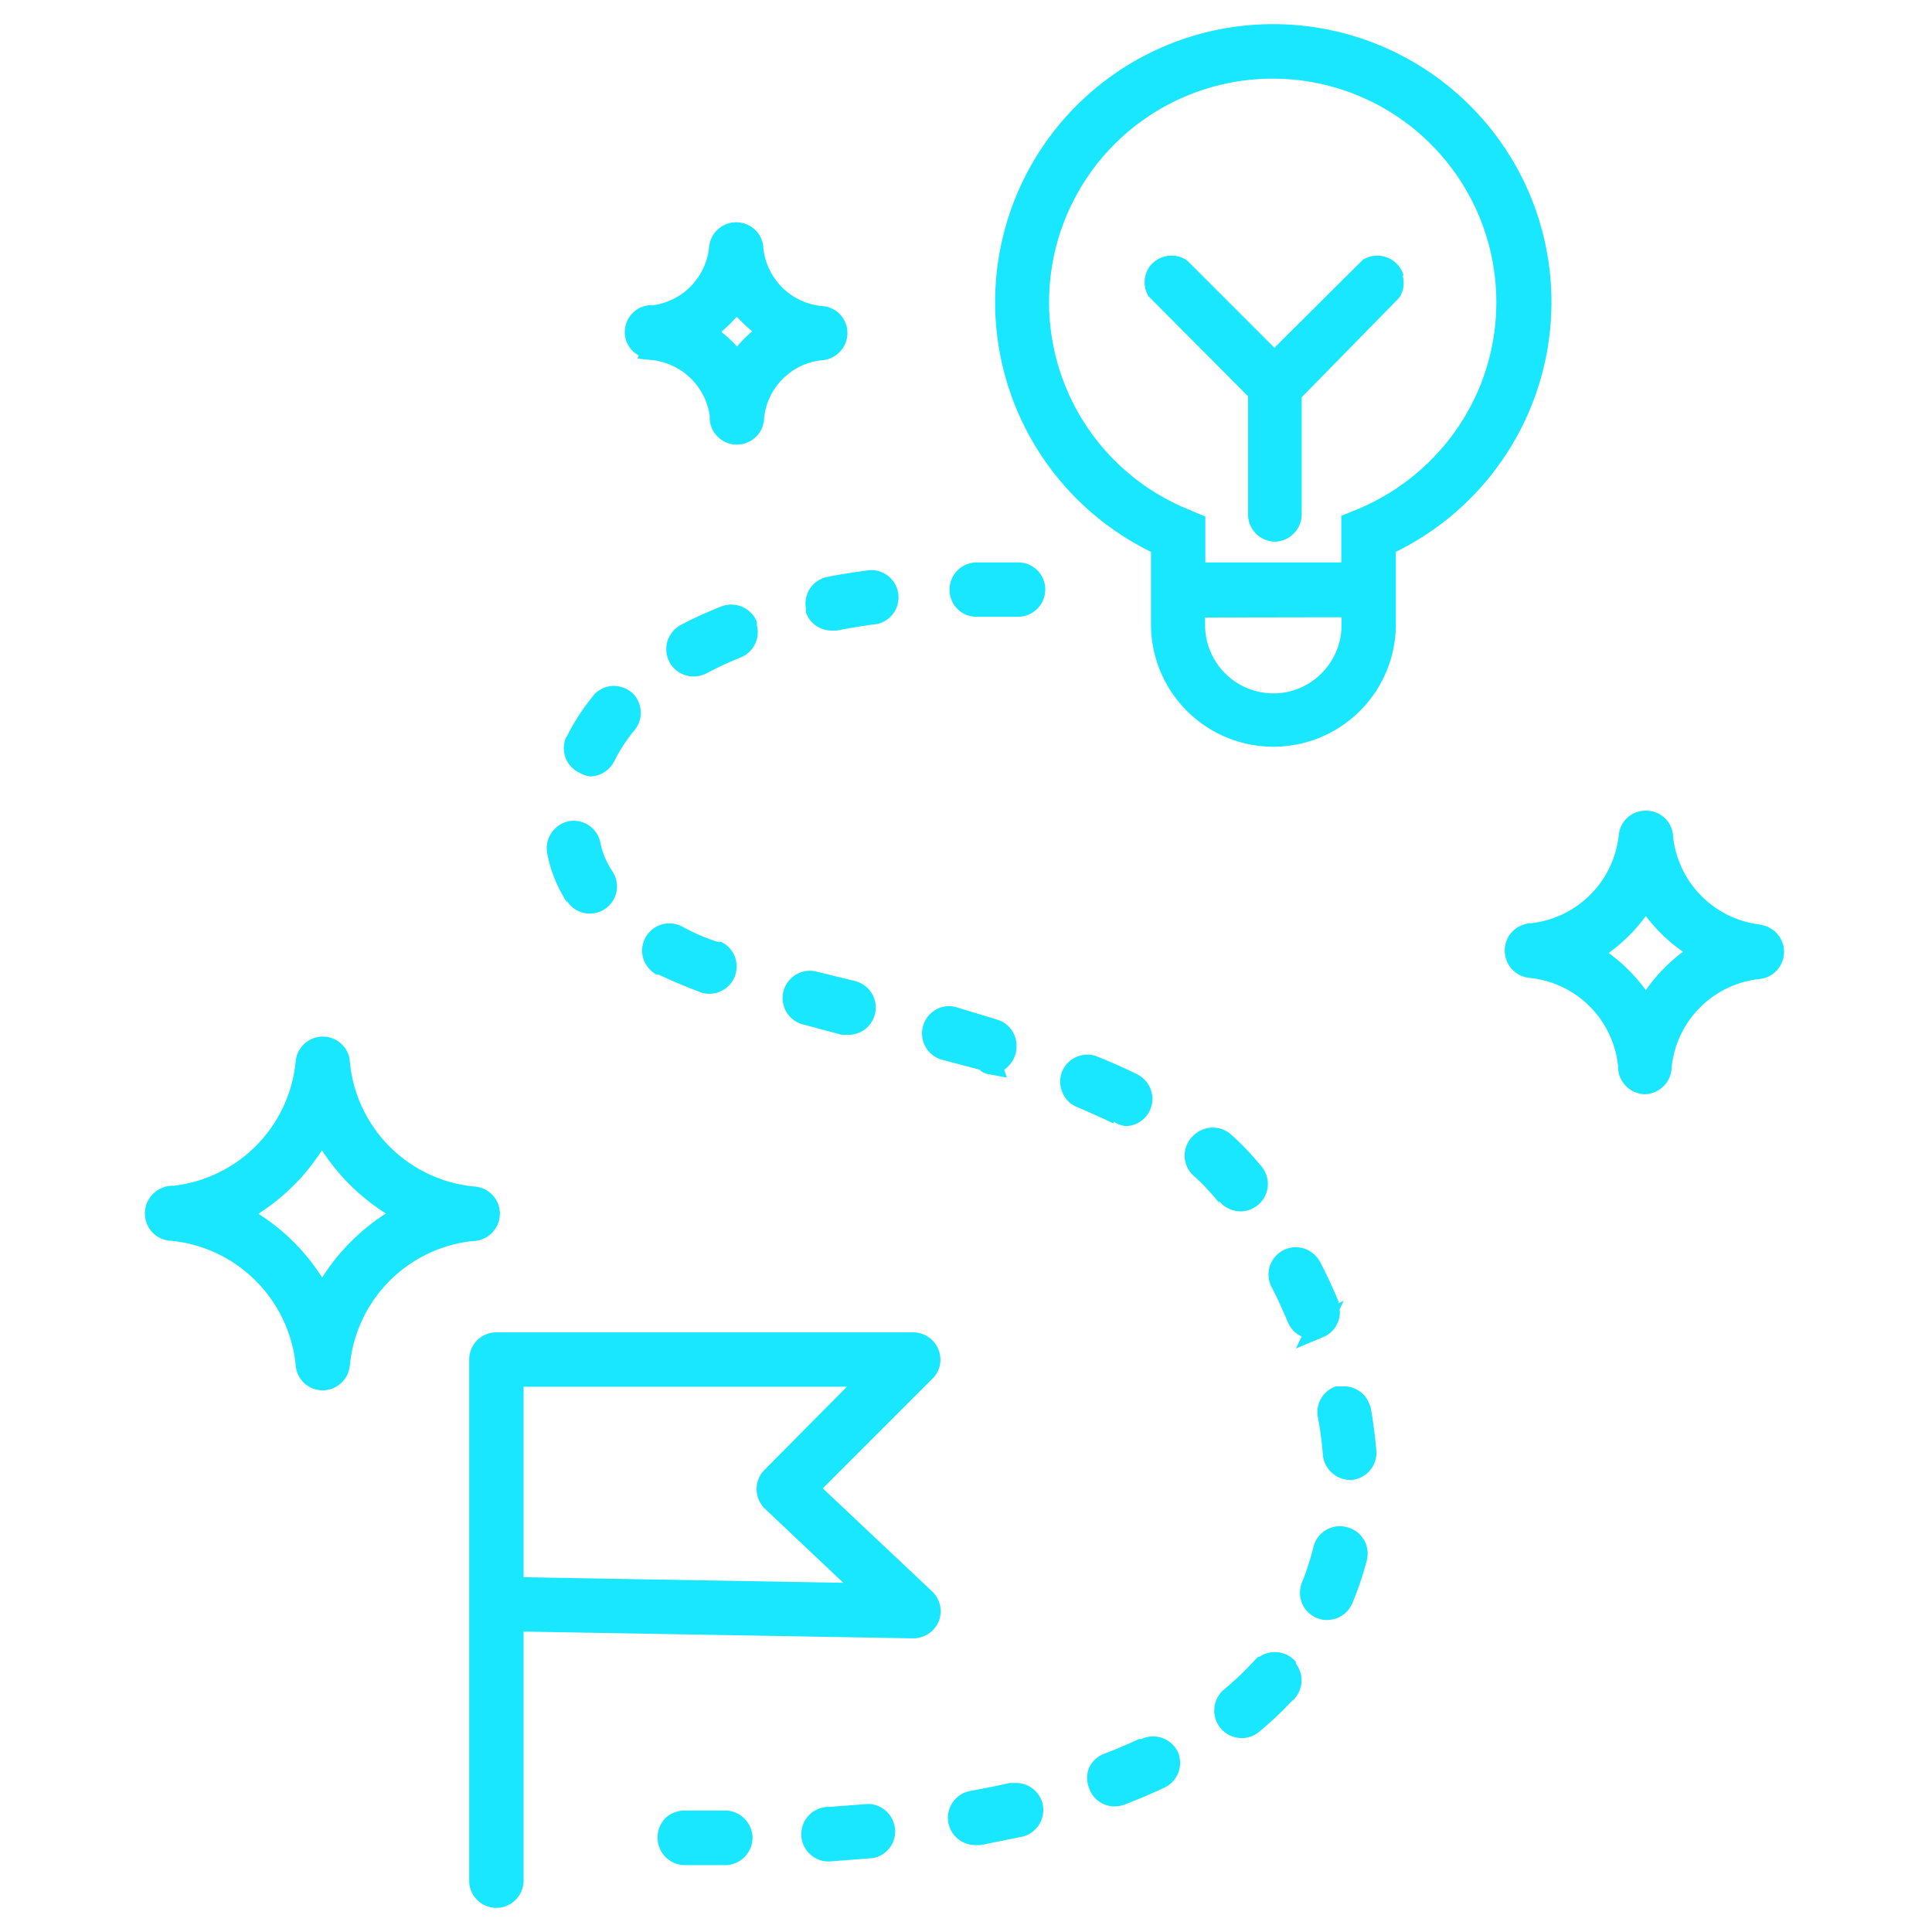 <svg xmlns="http://www.w3.org/2000/svg" viewBox="0 0 80 80"><defs><style>.cls-1{fill:#19e6ff;}</style></defs><g id="USP"><path id="Career_Finder" data-name="Career Finder" class="cls-1" d="M72.94,38.29h0a4.11,4.11,0,0,1-3.66-3.64,1.11,1.11,0,0,0-1.17-1.08,1.11,1.11,0,0,0-1.08,1,4.11,4.11,0,0,1-3.64,3.66,1.15,1.15,0,0,0-.79.37,1.1,1.1,0,0,0-.29.81,1.13,1.13,0,0,0,1,1.08A4.09,4.09,0,0,1,67,44.14a1.14,1.14,0,0,0,1.09,1.17h0a1.14,1.14,0,0,0,1.13-1.11,4.09,4.09,0,0,1,3.63-3.66,1.13,1.13,0,0,0,0-2.25Zm-3.25,1.12A7,7,0,0,0,68.15,41a7,7,0,0,0-1.54-1.54,6.77,6.77,0,0,0,1.54-1.53A6.77,6.77,0,0,0,69.69,39.41ZM26.45,14.72l-.05.13.6.06a2.71,2.71,0,0,1,2.39,2.32,1.08,1.08,0,0,0,.29.81,1.11,1.11,0,0,0,.79.37h.05a1.14,1.14,0,0,0,.76-.3,1.11,1.11,0,0,0,.36-.8A2.68,2.68,0,0,1,34,14.92a1.14,1.14,0,0,0,1.09-1.18A1.12,1.12,0,0,0,34,12.67a2.69,2.69,0,0,1-2.39-2.39,1.1,1.1,0,0,0-.36-.78,1.13,1.13,0,0,0-1.89.75,2.7,2.7,0,0,1-2.32,2.39,1.08,1.08,0,0,0-.81.29,1.14,1.14,0,0,0-.36.79A1.1,1.1,0,0,0,26.45,14.72Zm3.44-1a6,6,0,0,0,.62-.61,6.15,6.15,0,0,0,.64.61,4.69,4.69,0,0,0-.63.63A5.35,5.35,0,0,0,29.89,13.76ZM20.7,50.26h0a1.13,1.13,0,0,0-1.08-1.13A5.72,5.72,0,0,1,14.49,44a1.1,1.1,0,0,0-.36-.78,1.13,1.13,0,0,0-1.89.76,5.73,5.73,0,0,1-5.06,5.12A1.15,1.15,0,0,0,6,50.21a1.13,1.13,0,0,0,1.11,1.17,5.75,5.75,0,0,1,5.13,5.11,1.12,1.12,0,0,0,1.12,1.08h.05a1.14,1.14,0,0,0,1.08-1.06,5.72,5.72,0,0,1,5.08-5.12A1.14,1.14,0,0,0,20.7,50.26Zm-4.74,0a8.68,8.68,0,0,0-2.62,2.64,8.53,8.53,0,0,0-2.64-2.64,8.68,8.68,0,0,0,2.63-2.63A8.68,8.68,0,0,0,16,50.26ZM63.2,7.72A11.53,11.53,0,0,0,52.73,1h0a11.51,11.51,0,0,0-5.07,21.85v3a5.07,5.07,0,0,0,10.14,0v-3A11.52,11.52,0,0,0,63.2,7.72ZM55.55,25.56v.32a2.81,2.81,0,0,1-.83,2,2.77,2.77,0,0,1-2,.83h0a2.83,2.83,0,0,1-2.82-2.82v-.32Zm.7-4.49h0l-.71.29v1.93H49.91v-1.9l-.71-.3A9.26,9.26,0,1,1,61.28,16,9.36,9.36,0,0,1,56.25,21.07Zm1.83-9.66a1.13,1.13,0,0,1-.1.86l-.08.1-4,4.08v4.88a1.14,1.14,0,0,1-1.09,1.1h0a1.13,1.13,0,0,1-1.13-1.08V16.41l-4.12-4.14a1.12,1.12,0,0,1,0-1.17,1.14,1.14,0,0,1,1.56-.34l.08.07,3.57,3.57,3.66-3.64a1.13,1.13,0,0,1,1.69.65ZM34.26,23.89c.57-.12,1.16-.2,1.73-.28a1.13,1.13,0,0,1,.33,2.23c-.56.07-1.11.16-1.67.27h-.21a1.13,1.13,0,0,1-1.07-.75v0l0-.18v0A1.12,1.12,0,0,1,34.26,23.89Zm1.17,16.74a1.13,1.13,0,0,1-.27,2.22h-.3l-1.68-.45a1.13,1.13,0,0,1,.58-2.18ZM30.68,27.22a14.35,14.35,0,0,0-1.44.67,1.19,1.19,0,0,1-.51.12,1.13,1.13,0,0,1-1-.58,1.17,1.17,0,0,1-.1-.86,1.18,1.18,0,0,1,.54-.68,15.83,15.83,0,0,1,1.68-.77,1.14,1.14,0,0,1,1.49.63l0,.14v0A1.13,1.13,0,0,1,30.68,27.22Zm.48,48.83a1.14,1.14,0,0,1-1.08,1.18H28.34a1.13,1.13,0,0,1-1.11-1.16,1.12,1.12,0,0,1,.37-.83,1.19,1.19,0,0,1,.8-.27h1.69A1.15,1.15,0,0,1,31.16,76.05Zm-7.69-38.7a5.62,5.62,0,0,1-.81-2A1.15,1.15,0,0,1,23.58,34a1.13,1.13,0,0,1,1.29.94,3.29,3.29,0,0,0,.49,1.14,1.18,1.18,0,0,1,.19.62,1.13,1.13,0,0,1-1.13,1.13h0a1.12,1.12,0,0,1-.93-.5ZM29.86,39a1.13,1.13,0,0,1-.48,2.15,1.1,1.1,0,0,1-.47-.1c-.61-.23-1.16-.47-1.65-.7l-.09,0a1.18,1.18,0,0,1-.54-.68,1.13,1.13,0,0,1,1.64-1.29,8.34,8.34,0,0,0,1.44.62Zm-6.4-8.48a8.79,8.79,0,0,1,1.05-1.64l.11-.14a1.15,1.15,0,0,1,.79-.34,1.19,1.19,0,0,1,.8.32,1.14,1.14,0,0,1,0,1.59,6.87,6.87,0,0,0-.78,1.22,1.14,1.14,0,0,1-1,.62A1.21,1.21,0,0,1,24,32h0A1.12,1.12,0,0,1,23.46,30.49Zm22.65,16c-.48-.23-1-.46-1.51-.68a1.08,1.08,0,0,1-.61-.61,1.11,1.11,0,0,1,.6-1.47,1.1,1.1,0,0,1,.87,0c.6.24,1.15.49,1.64.73a1.15,1.15,0,0,1,.62,1,1.13,1.13,0,0,1-1.11,1.14h0A1.13,1.13,0,0,1,46.11,46.44Zm4.37,3.29a8.89,8.89,0,0,0-1-1.08,1.11,1.11,0,0,1-.13-.12,1.12,1.12,0,0,1,.07-1.59A1.14,1.14,0,0,1,51,47a11.49,11.49,0,0,1,1.26,1.33,1.15,1.15,0,0,1,.24.69,1.14,1.14,0,0,1-1.13,1.14h0A1.15,1.15,0,0,1,50.48,49.73Zm3.18,19.08a1.13,1.13,0,0,1-.2,1.58,14.29,14.29,0,0,1-1.31,1.23,1.12,1.12,0,0,1-.73.27,1.14,1.14,0,0,1-.75-2,12,12,0,0,0,1.16-1.09l.27-.28.06,0A1.14,1.14,0,0,1,53.66,68.81Zm0-13.05.24-.5a1.1,1.1,0,0,1-.57-.59c-.21-.48-.43-1-.69-1.48a1.13,1.13,0,0,1,1.33-1.58,1.18,1.18,0,0,1,.68.54c.27.52.53,1.07.77,1.65l0,.09.22-.11-.17.35a1,1,0,0,1-.08.56,1.09,1.09,0,0,1-.61.6Zm3.09,2.4c.11.61.19,1.22.24,1.82a1.13,1.13,0,0,1-1,1.22h0a1.15,1.15,0,0,1-1.21-1,13.82,13.82,0,0,0-.21-1.59,1.13,1.13,0,0,1,.74-1.28l.05,0h.2A1.11,1.11,0,0,1,56.71,58.16ZM56.6,64.6A13.22,13.22,0,0,1,56,66.38a1.14,1.14,0,0,1-1.05.7,1,1,0,0,1-.42-.08,1.13,1.13,0,0,1-.62-1.47,11.1,11.1,0,0,0,.48-1.48,1.08,1.08,0,0,1,.51-.69,1.11,1.11,0,0,1,.85-.13h0A1.13,1.13,0,0,1,56.6,64.6Zm-7.85,7.9A1.13,1.13,0,0,1,48.26,74q-.76.36-1.68.72a1.41,1.41,0,0,1-.44.08,1.12,1.12,0,0,1-.47-.11,1.09,1.09,0,0,1-.57-.64,1.12,1.12,0,0,1,0-.86,1.13,1.13,0,0,1,.65-.58c.44-.17.92-.37,1.41-.6l.1,0A1.14,1.14,0,0,1,48.75,72.5Zm-5.59,2.14a1.14,1.14,0,0,1-.78,1.4l-1.76.36h-.26a1.13,1.13,0,0,1-.19-2.24c.56-.1,1.11-.21,1.64-.33l.09,0H42A1.14,1.14,0,0,1,43.16,74.64Zm-6.11,1a1.12,1.12,0,0,1-.91,1.3l-1.8.14h-.07a1.13,1.13,0,1,1,.08-2.26l1.56-.12H36v0A1.13,1.13,0,0,1,37.05,75.67Zm3.54-31.34L39,43.88a1.13,1.13,0,0,1-.25-2.07,1.08,1.08,0,0,1,.86-.1l1.68.51a1.12,1.12,0,0,1,.8,1.07,1.14,1.14,0,0,1-.51,1l.11.33-.81-.15A.94.94,0,0,1,40.59,44.33Zm2.69-19.84a1.13,1.13,0,0,1-1.12,1.08H40.45a1.11,1.11,0,0,1-1.13-1.12,1.12,1.12,0,0,1,1.11-1.13H42.2A1.12,1.12,0,0,1,43.28,24.49ZM34.07,61.63l4.54-4.54a1.09,1.09,0,0,0,.33-.8,1.13,1.13,0,0,0-1.12-1.12H20.55a1.12,1.12,0,0,0-1.12,1.13V77.92A1.12,1.12,0,0,0,20.55,79h.05a1.13,1.13,0,0,0,1.08-1.1V67.56l16.13.28a1.15,1.15,0,0,0,1.06-.7,1.13,1.13,0,0,0-.28-1.25ZM21.68,57.42H35.07l-3.4,3.43a1.13,1.13,0,0,0,0,1.62l3.25,3.07-13.24-.23Z"/></g></svg>